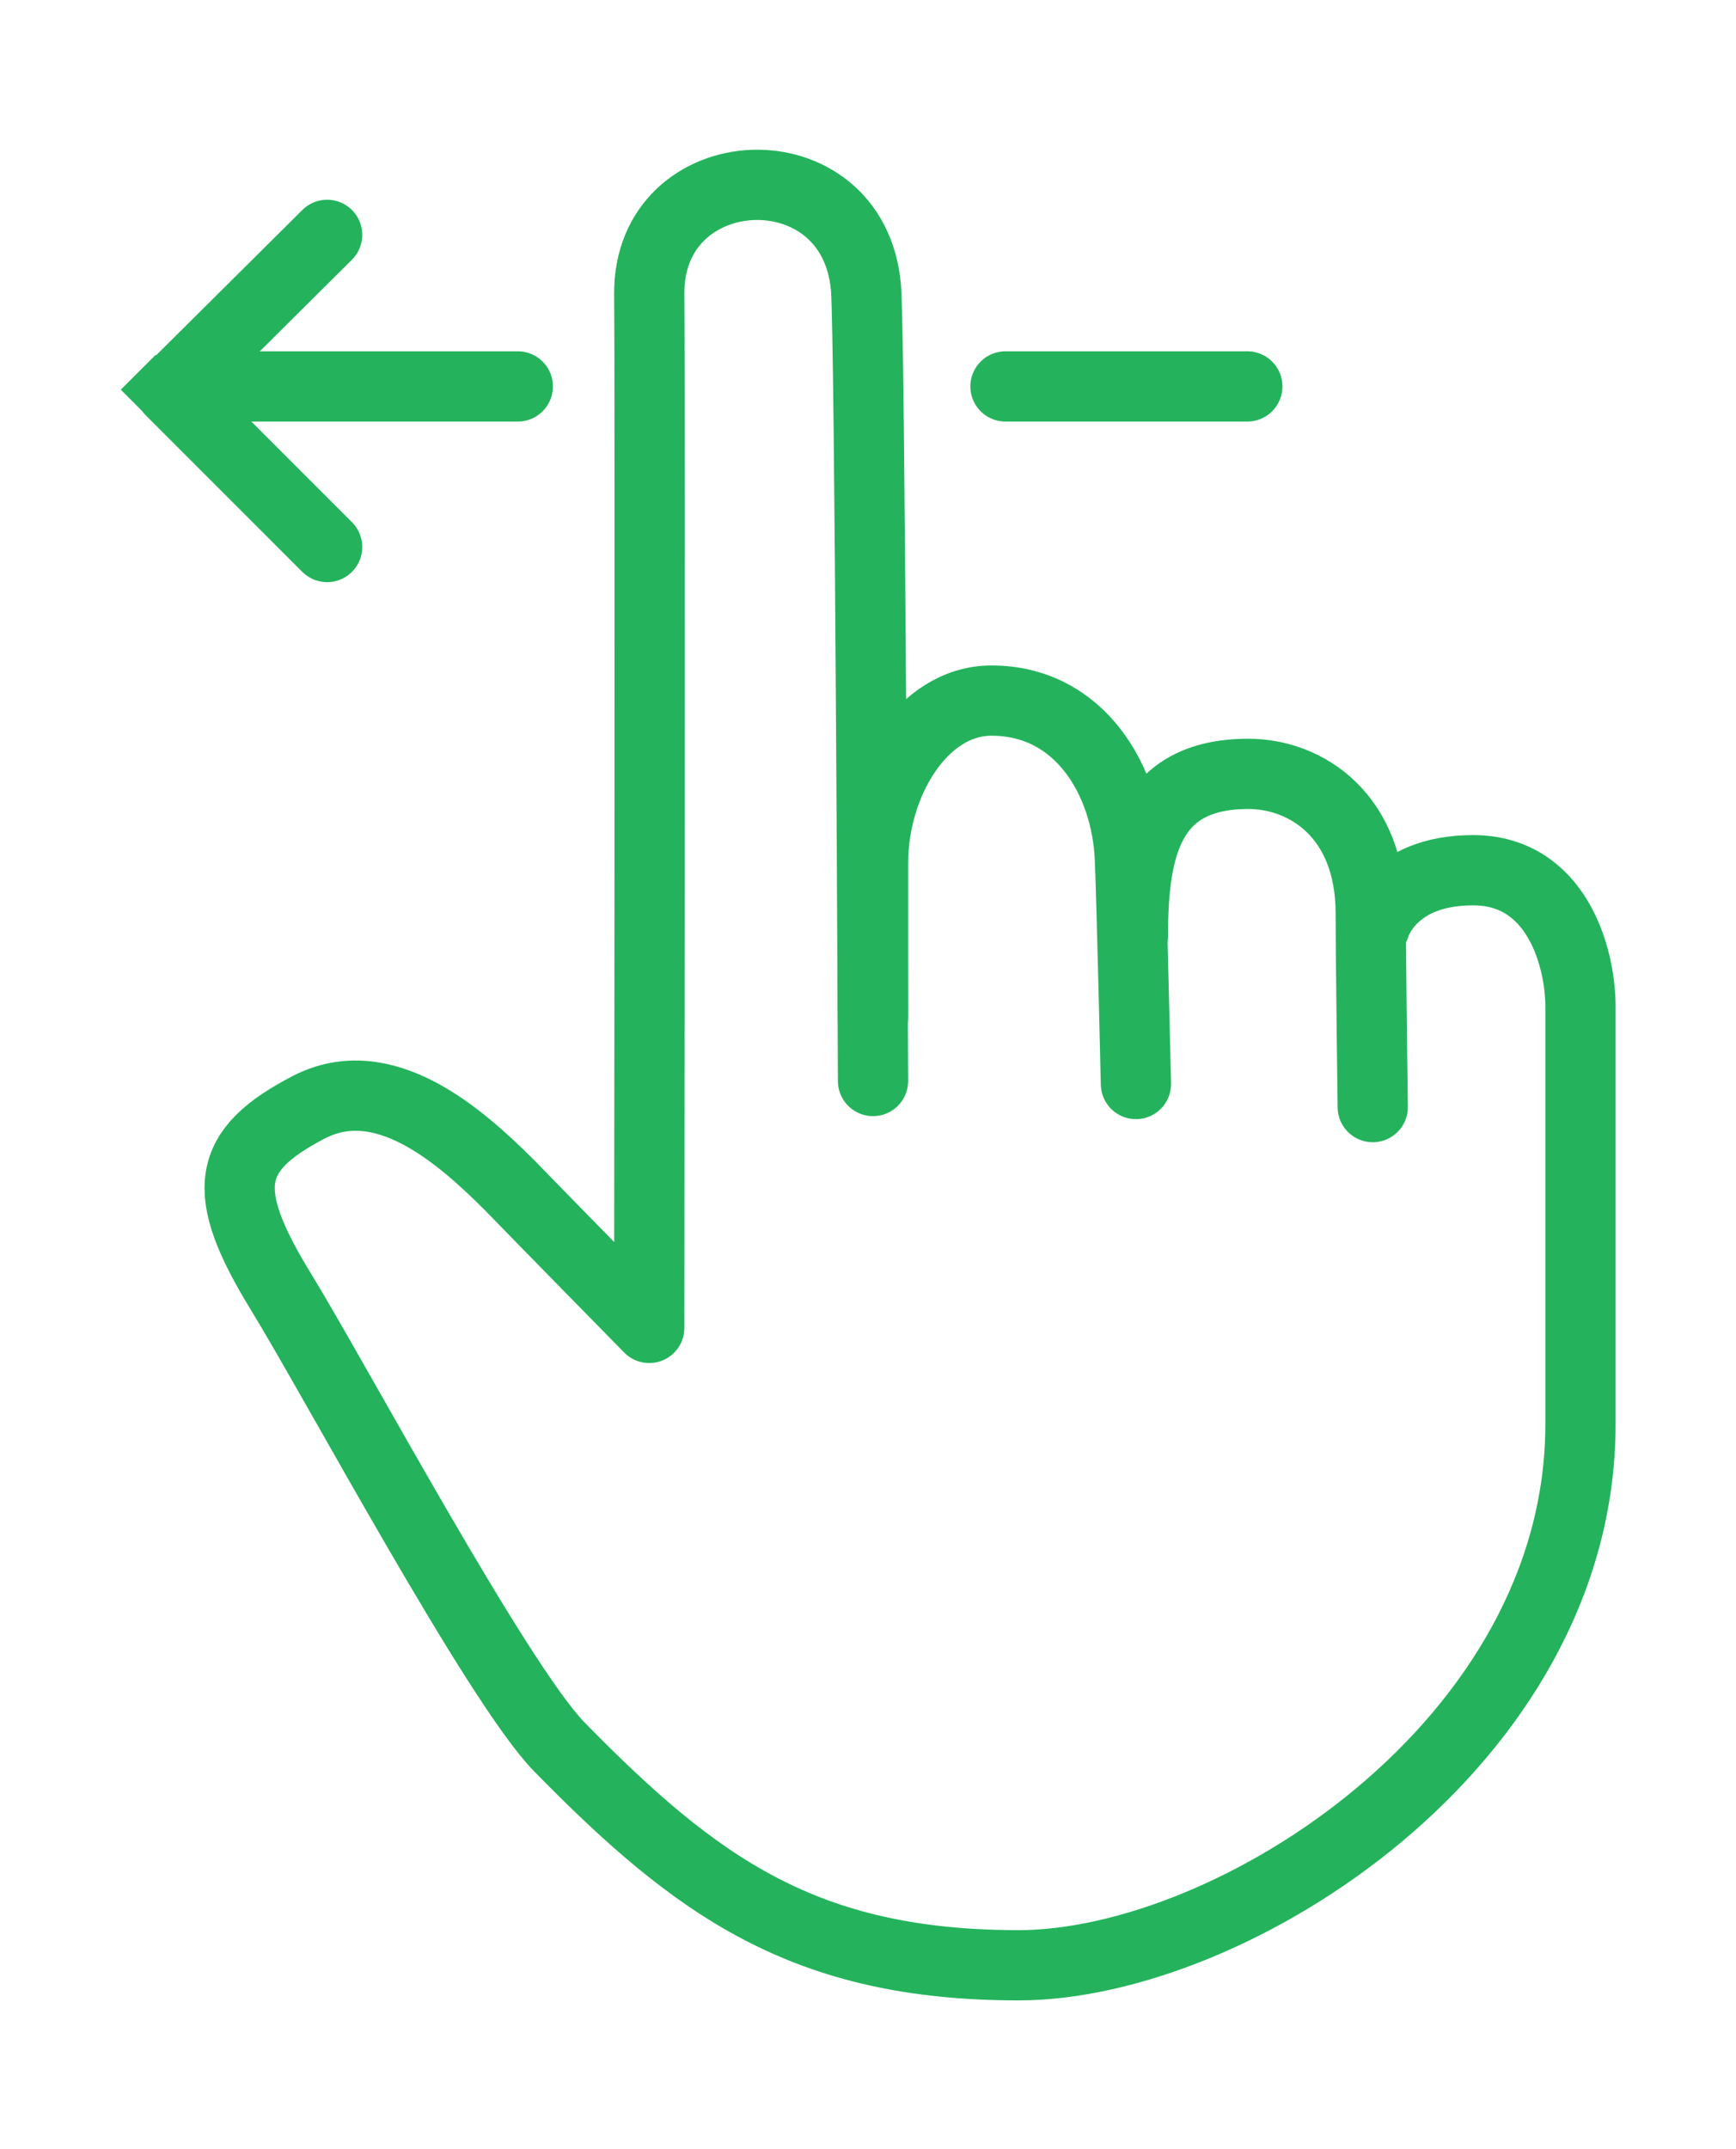 <?xml version="1.0" encoding="utf-8"?>
<!-- Generator: Adobe Illustrator 23.1.0, SVG Export Plug-In . SVG Version: 6.00 Build 0)  -->
<svg version="1.1" id="Layer_1" xmlns="http://www.w3.org/2000/svg" xmlns:xlink="http://www.w3.org/1999/xlink" x="0px" y="0px"
	 viewBox="0 0 173 214.1" style="enable-background:new 0 0 173 214.1;" xml:space="preserve">
<style type="text/css">
	.st0{fill:none;stroke:#24B35C;stroke-width:7;stroke-linecap:round;stroke-linejoin:round;}
	.st1{fill:#24B35C;}
</style>
<title>hand-drag-icon</title>
<g>
	<path class="st0" d="M113.2,108c0,0-0.4-17.6-0.6-22.4c-0.3-7.7-4.9-15.8-13.8-15.8C91.9,69.8,87,78,87,86v15.3"/>
	<path class="st0" d="M87,107.7c0,0-0.3-74.3-0.7-79c-1.2-14.3-21.7-13.3-21.6,0.6c0.1,10.3,0,103,0,103s-11-11.2-13.9-14.2
		c-5.1-5.1-12.6-11.6-20-7.8c-8.3,4.3-9,8.3-2.8,18.4c5.4,8.8,21.5,38.9,27.7,45.3c13.7,14,24.5,21.8,45.8,21.8s56-22.1,56-53.9
		v-41.6c0-5-2.4-13.6-10.7-13.6s-9.8,5.6-9.8,5.6"/>
	<path class="st0" d="M136.8,110.3c0,0-0.2-15-0.2-19.3c0-9.7-6.4-13.9-12.2-13.9c-10,0-11.5,7.4-11.5,16.1"/>
	<line class="st0" x1="51.6" y1="38.5" x2="20.6" y2="38.5"/>
	<line class="st0" x1="124.3" y1="38.5" x2="100.2" y2="38.5"/>
	<polyline class="st0" points="32.6,23.4 17,38.9 32.6,54.5 	"/>
	<rect x="13.1" y="36.4" transform="matrix(0.707 -0.707 0.707 0.707 -22.958 22.35)" class="st1" width="4.9" height="4.9"/>
</g>
</svg>
